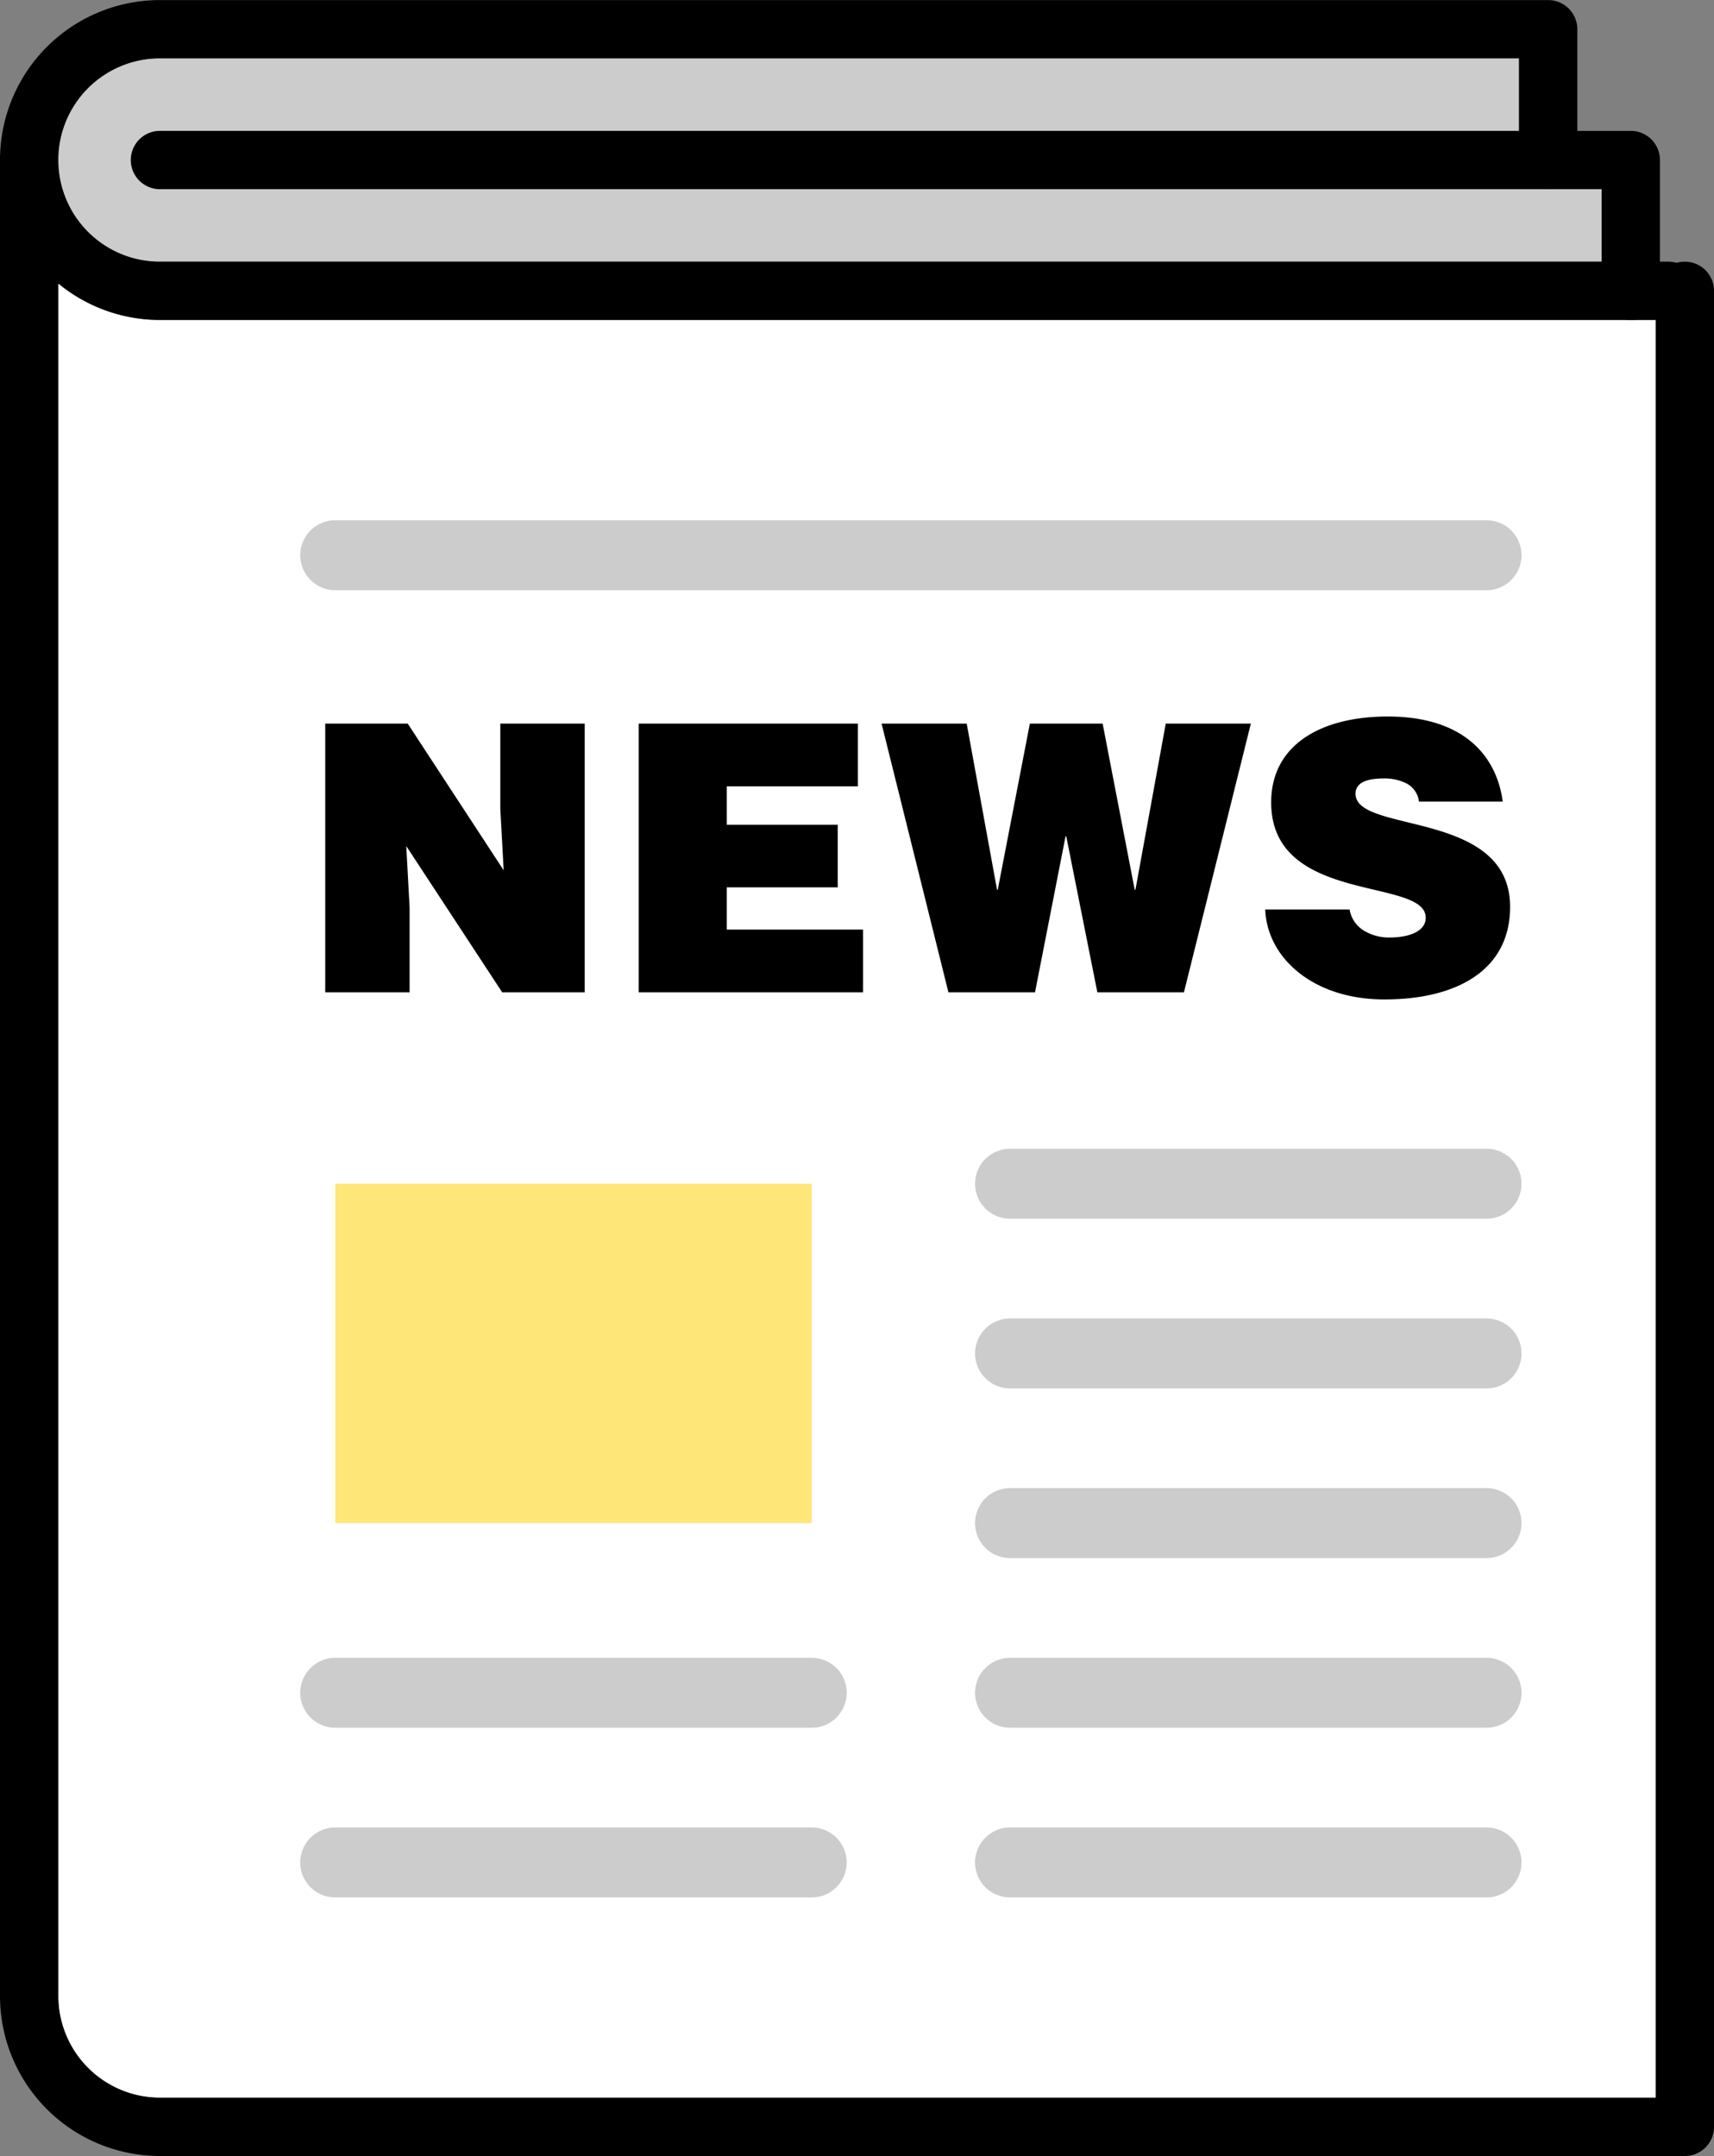 <svg xmlns="http://www.w3.org/2000/svg" width="73.494" height="92.456" viewBox="0 0 73.494 92.456">
  <rect x="0" y="0" width="73.494" height="92.456" fill="#808080" stroke="none"/>
  <g id="グループ_2519" data-name="グループ 2519" transform="translate(-47.18 -28.647)">
    <path id="パス_3425" data-name="パス 3425" d="M54.04,31.147h58.273v3.112H54.04a1.25,1.25,0,0,0,0,2.5h61.817v3.109H54.04a4.361,4.361,0,1,1,0-8.721Z" fill="#ccc"/>
    <path id="パス_3426" data-name="パス 3426" d="M54.04,118.6a4.366,4.366,0,0,1-4.361-4.363V40.8a6.834,6.834,0,0,0,4.361,1.567h63.052l.015,0,.015,0h1.052V118.6Z" fill="#fff"/>
    <g id="グループ_2518" data-name="グループ 2518">
      <g id="グループ_2517" data-name="グループ 2517">
        <path id="パス_3427" data-name="パス 3427" d="M118.716,41.118H54.039a5.609,5.609,0,0,1-5.609-5.609v0A5.609,5.609,0,0,1,54.039,29.9h59.524v5.612" fill="none" stroke="#000" stroke-linecap="round" stroke-linejoin="round" stroke-width="2.5"/>
        <path id="パス_3428" data-name="パス 3428" d="M48.43,35.509v78.734a5.61,5.61,0,0,0,5.609,5.61h65.385V41.118" fill="none" stroke="#000" stroke-linecap="round" stroke-linejoin="round" stroke-width="2.5"/>
        <rect id="長方形_1698" data-name="長方形 1698" width="20.431" height="14.552" transform="translate(61.554 79.409)" fill="#fee679"/>
        <line id="線_530" data-name="線 530" x2="49.366" transform="translate(61.554 52.457)" fill="none" stroke="#ccc" stroke-linecap="round" stroke-linejoin="round" stroke-width="3"/>
        <g id="グループ_2514" data-name="グループ 2514">
          <line id="線_531" data-name="線 531" x1="20.431" transform="translate(61.554 101.238)" fill="none" stroke="#ccc" stroke-linecap="round" stroke-linejoin="round" stroke-width="3"/>
          <line id="線_532" data-name="線 532" x1="20.431" transform="translate(61.554 108.514)" fill="none" stroke="#ccc" stroke-linecap="round" stroke-linejoin="round" stroke-width="3"/>
        </g>
        <g id="グループ_2515" data-name="グループ 2515">
          <line id="線_533" data-name="線 533" x1="20.431" transform="translate(90.489 101.238)" fill="none" stroke="#ccc" stroke-linecap="round" stroke-linejoin="round" stroke-width="3"/>
          <line id="線_534" data-name="線 534" x1="20.431" transform="translate(90.489 93.962)" fill="none" stroke="#ccc" stroke-linecap="round" stroke-linejoin="round" stroke-width="3"/>
          <line id="線_535" data-name="線 535" x1="20.431" transform="translate(90.489 86.686)" fill="none" stroke="#ccc" stroke-linecap="round" stroke-linejoin="round" stroke-width="3"/>
          <line id="線_536" data-name="線 536" x1="20.431" transform="translate(90.489 79.409)" fill="none" stroke="#ccc" stroke-linecap="round" stroke-linejoin="round" stroke-width="3"/>
          <line id="線_537" data-name="線 537" x1="20.431" transform="translate(90.489 108.514)" fill="none" stroke="#ccc" stroke-linecap="round" stroke-linejoin="round" stroke-width="3"/>
        </g>
        <g id="グループ_2516" data-name="グループ 2516">
          <path id="パス_3429" data-name="パス 3429" d="M68.777,65.968l-.144-2.625V59.678H72.25V71.2H68.713L64.6,64.928l.143,2.625V71.2H61.126V59.678h3.537Z"/>
          <path id="パス_3430" data-name="パス 3430" d="M74.566,71.2V59.678h9.4v2.688H78.344v1.65H83.1V66.7H78.344v1.809h5.841V71.2Z"/>
          <path id="パス_3431" data-name="パス 3431" d="M95.834,66.8h.032l1.3-7.123h3.649L97.946,71.2H94.233L92.9,64.512h-.031L91.56,71.2H87.847L84.981,59.678h3.65l1.3,7.123h.031l1.377-7.123h3.121Z"/>
          <path id="パス_3432" data-name="パス 3432" d="M108.024,63.022a1.016,1.016,0,0,0-.544-.784,2.1,2.1,0,0,0-.976-.208c-.833,0-1.2.24-1.2.656,0,1.729,6.627.657,6.627,4.851,0,2.673-2.225,3.969-5.394,3.969-3.042,0-5.026-1.776-5.106-3.858h3.617a1.316,1.316,0,0,0,.624.913,2.075,2.075,0,0,0,1.073.289c.944,0,1.568-.305,1.568-.849,0-1.745-6.627-.544-6.627-4.946,0-2.45,2.114-3.682,5-3.682,3.2,0,4.658,1.633,4.929,3.649Z"/>
        </g>
      </g>
      <path id="パス_3433" data-name="パス 3433" d="M54.039,35.509h63.067v5.612" fill="none" stroke="#000" stroke-linecap="round" stroke-linejoin="round" stroke-width="2.5"/>
    </g>
  </g>
</svg>
